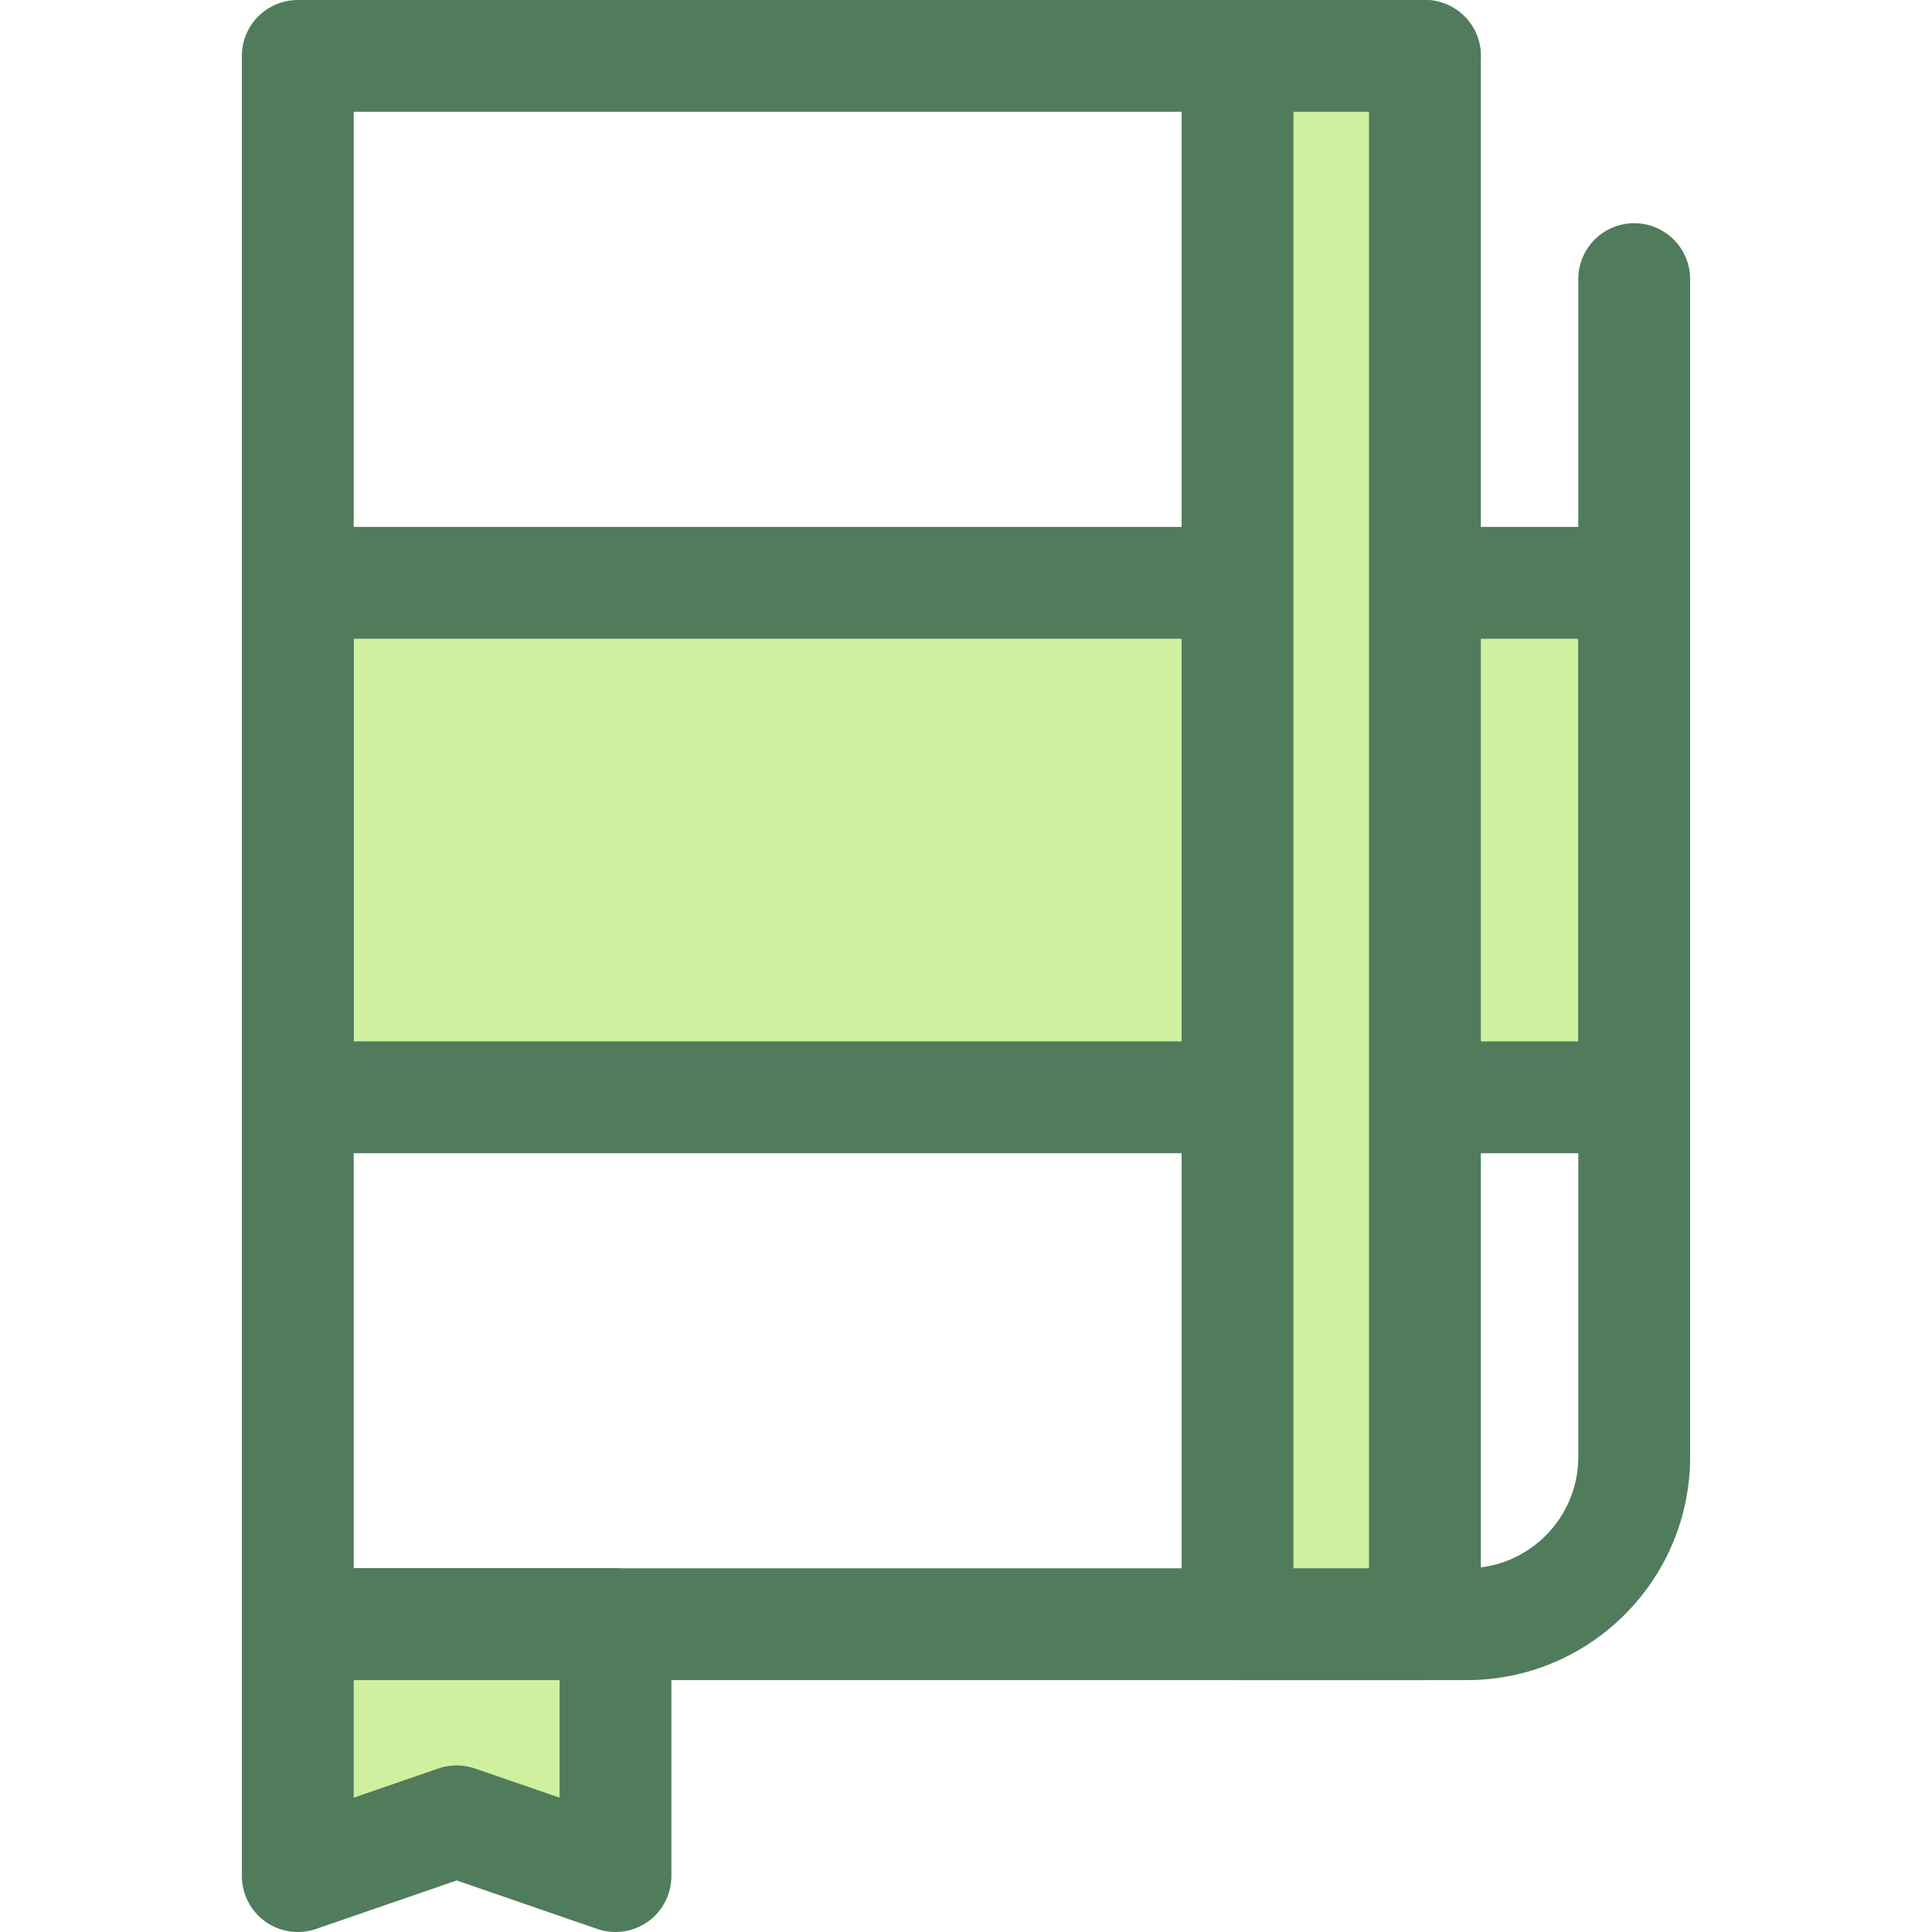 <?xml version="1.0" encoding="iso-8859-1"?>
<!-- Uploaded to: SVG Repo, www.svgrepo.com, Generator: SVG Repo Mixer Tools -->
<svg version="1.1" id="Layer_1" xmlns="http://www.w3.org/2000/svg" xmlns:xlink="http://www.w3.org/1999/xlink" 
	 viewBox="0 0 512 512" xml:space="preserve">
<rect x="78.916" y="154.454" style="fill:#CFF09E;" width="354.16" height="136.348"/>
<g>
	<path style="fill:#507C5C;" d="M433.081,305.612H78.919c-8.184,0-14.817-6.635-14.817-14.817V154.453
		c0-8.182,6.634-14.817,14.817-14.817h354.162c8.184,0,14.817,6.635,14.817,14.817v136.342
		C447.898,298.976,441.264,305.612,433.081,305.612z M93.736,275.977h324.527V169.27H93.736V275.977z"/>
	<path style="fill:#507C5C;" d="M388.748,445.247H78.919c-8.184,0-14.817-6.635-14.817-14.817V14.817
		C64.102,6.635,70.736,0,78.919,0h298.702c8.184,0,14.817,6.635,14.817,14.817s-6.634,14.817-14.817,14.817H93.736v385.978h295.011
		c16.275,0,29.516-13.241,29.516-29.516V73.97c0-8.182,6.634-14.817,14.817-14.817s14.817,6.635,14.817,14.817v312.127
		C447.898,418.713,421.363,445.247,388.748,445.247z"/>
</g>
<rect x="327.963" y="14.817" style="fill:#CFF09E;" width="49.66" height="415.607"/>
<path style="fill:#507C5C;" d="M377.622,445.247h-49.66c-8.184,0-14.817-6.635-14.817-14.817V14.817
	C313.145,6.635,319.778,0,327.962,0h49.66c8.184,0,14.817,6.635,14.817,14.817V430.43
	C392.439,438.613,385.805,445.247,377.622,445.247z M342.779,415.613h20.025V29.634h-20.025V415.613z"/>
<polygon style="fill:#CFF09E;" points="163.113,497.183 121.016,482.668 78.919,497.183 78.919,430.43 163.113,430.43 "/>
<path style="fill:#507C5C;" d="M163.112,512c-1.622,0-3.254-0.267-4.829-0.809l-37.267-12.849L83.75,511.191
	c-4.531,1.56-9.533,0.834-13.432-1.944c-3.9-2.781-6.216-7.275-6.216-12.066v-66.753c0-8.182,6.634-14.817,14.817-14.817h84.194
	c8.184,0,14.817,6.635,14.817,14.817v66.753c0,4.789-2.316,9.284-6.216,12.066C169.171,511.061,166.157,512,163.112,512z
	 M121.016,467.851c1.633,0,3.266,0.27,4.83,0.809l22.45,7.742v-31.153h-54.56v31.153l22.449-7.742
	C117.751,468.12,119.383,467.851,121.016,467.851z"/>
</svg>
